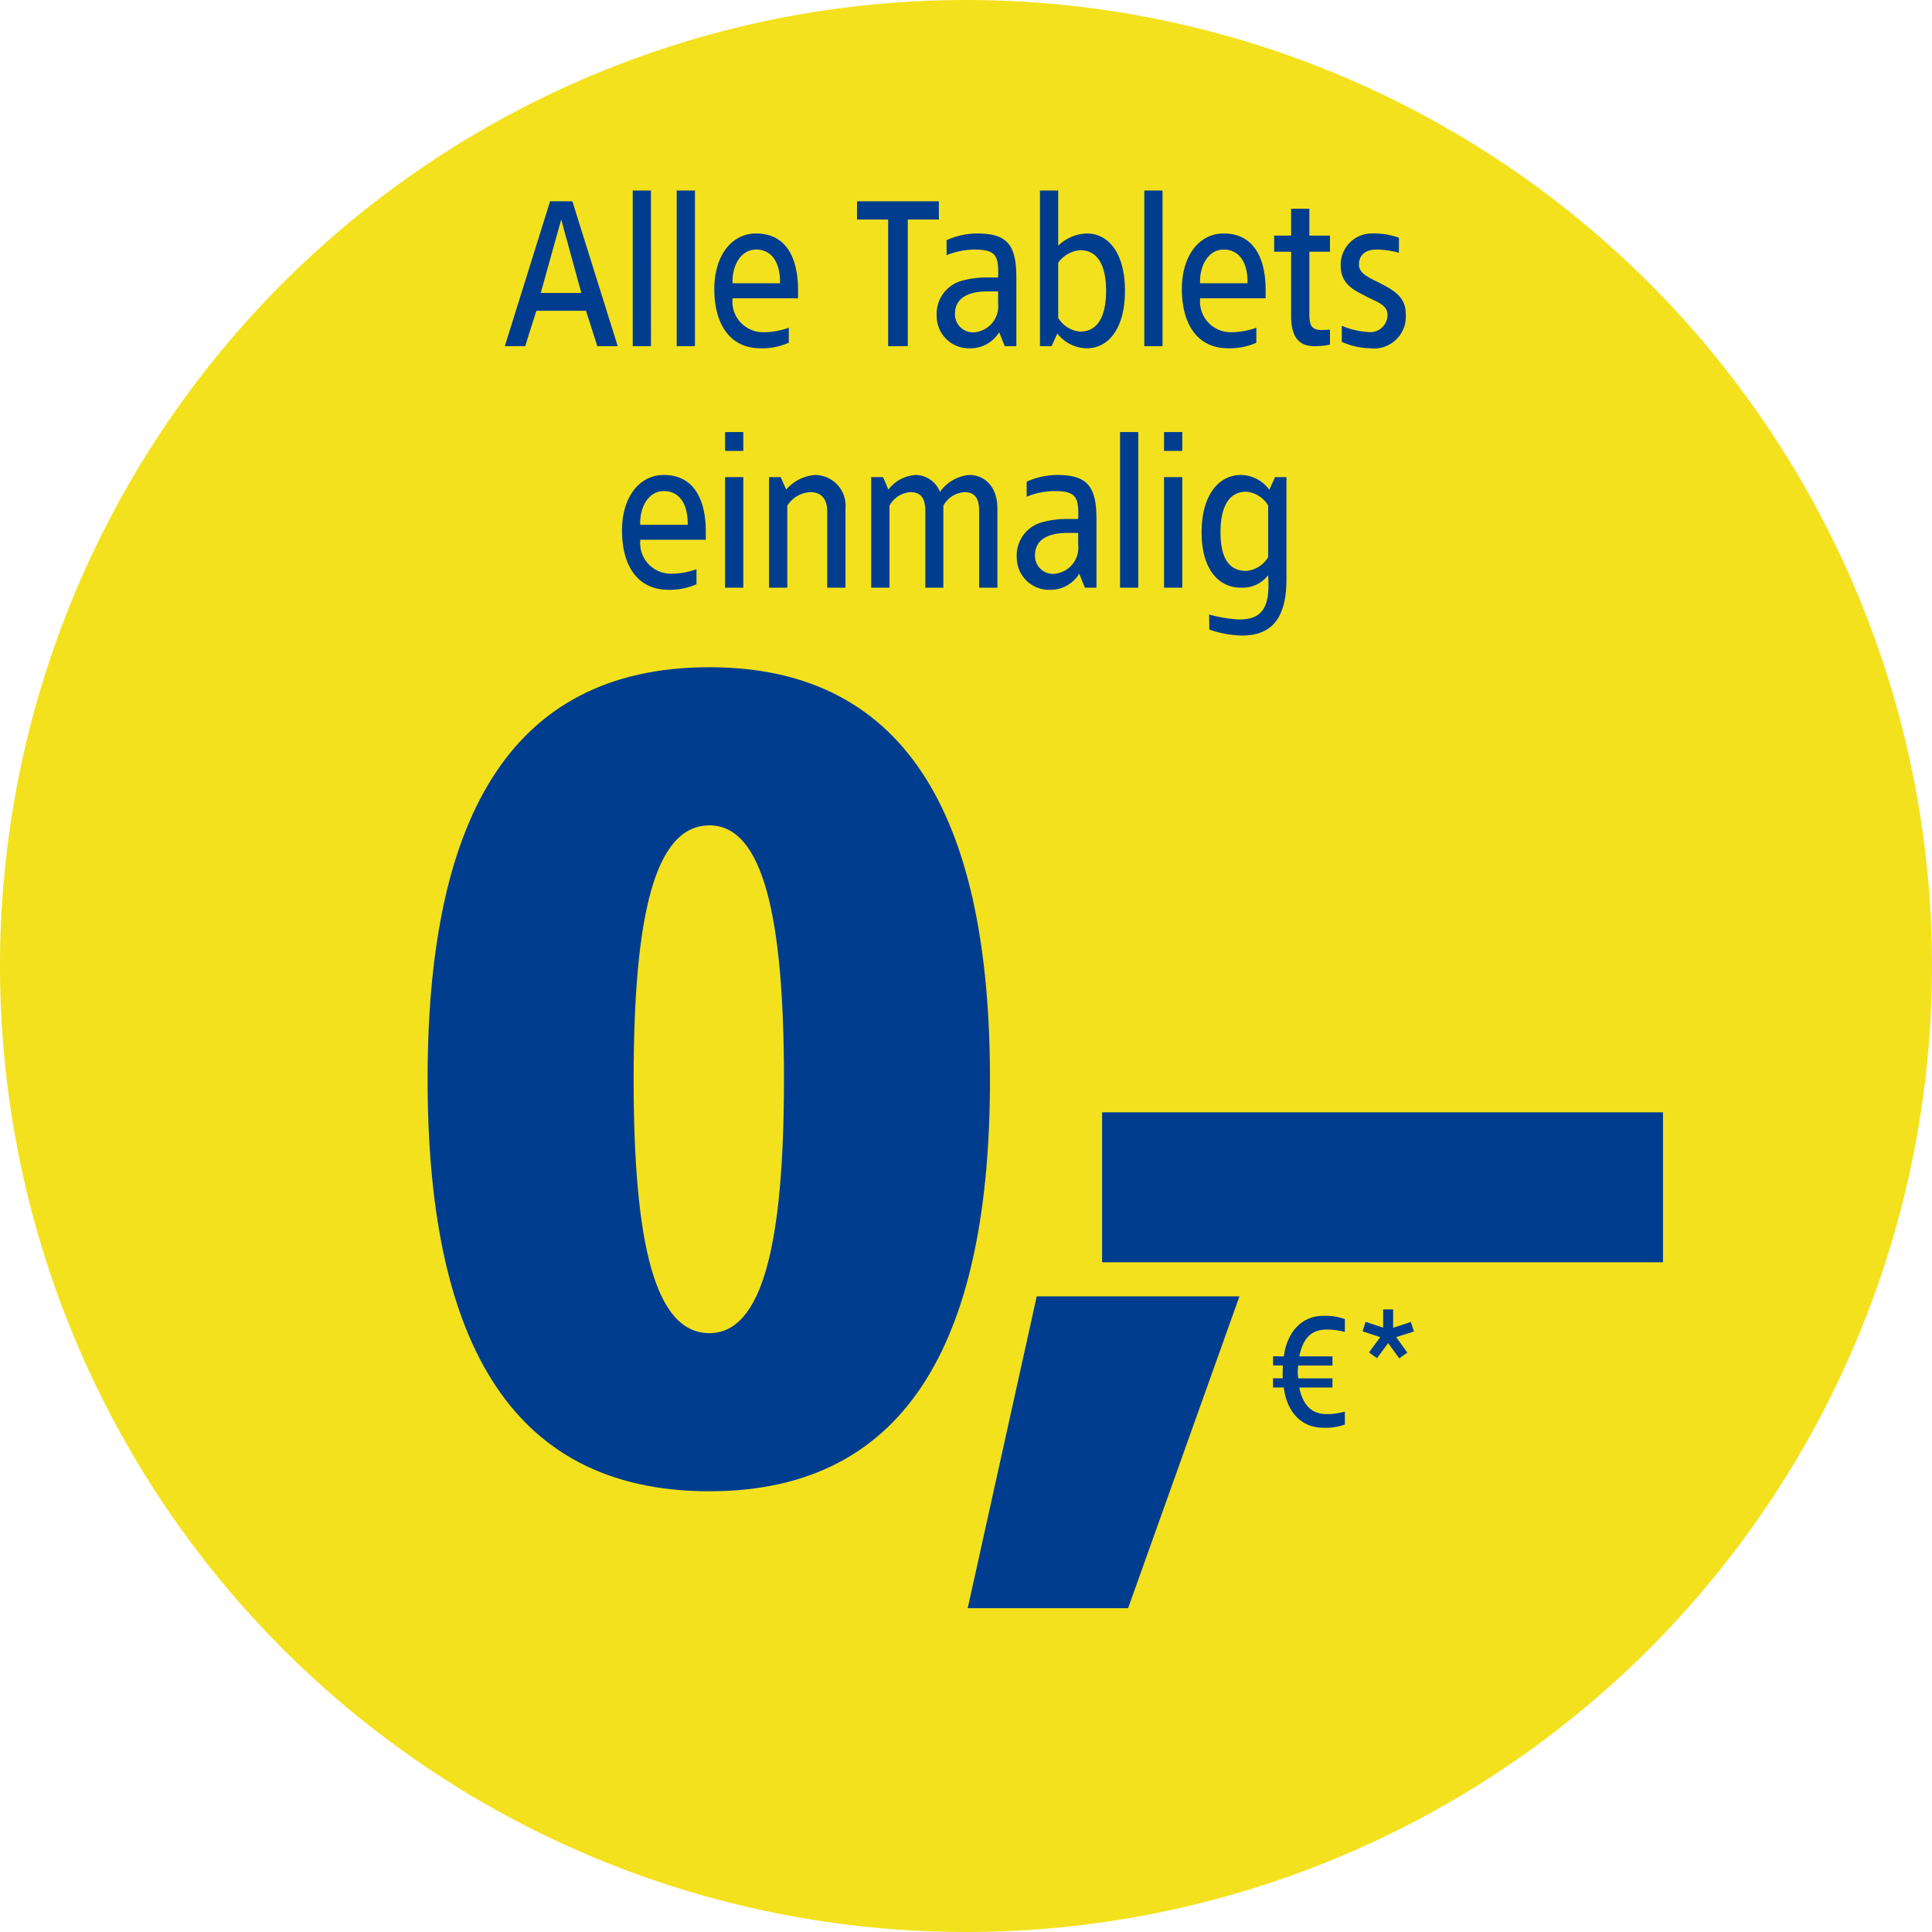 <svg id="einmalig-alle-handys-null" xmlns="http://www.w3.org/2000/svg" width="144" height="144" viewBox="0 0 144 144">
  <g id="Gruppe_78707" data-name="Gruppe 78707">
    <path id="Pfad_608" data-name="Pfad 608" d="M72,144A72,72,0,1,0,0,72a72,72,0,0,0,72,72" fill="#f3e11e"/>
  </g>
  <g id="Font" transform="translate(29.382 10.801)">
    <path id="Pfad_41678" data-name="Pfad 41678" d="M23.489-60.59c-15.272,0-21,11.952-21,30.71S8.217.83,23.489.83c15.189,0,20.916-11.952,20.916-30.71S38.678-60.59,23.489-60.59Zm0,11.786c3.984,0,5.561,6.723,5.561,18.924s-1.577,18.924-5.561,18.924c-4.067,0-5.644-6.723-5.644-18.924S19.422-48.8,23.489-48.8ZM63-13.7H47.891L42.745,9.545H54.7Z" transform="translate(0 99.52)" fill="#003d8f"/>
    <path id="Pfad_37920" data-name="Pfad 37920" d="M41.806,137.7H0v11.176H41.806Z" transform="translate(52.762 -65.595)" fill="#003d8f"/>
    <path id="Pfad_41677" data-name="Pfad 41677" d="M4.14-8.22C2.628-8.22,1.476-7.1,1.224-5.2l-.8-.012v.684h.732a8.469,8.469,0,0,0-.012.96H.42v.684h.8c.24,1.92,1.4,3,2.916,3A4.26,4.26,0,0,0,5.772-.12v-.96A5.13,5.13,0,0,1,4.416-.9c-1.044,0-1.752-.576-2.04-1.98H4.848v-.684H2.3a3.014,3.014,0,0,1-.036-.5l.024-.456H4.848v-.684H2.376C2.664-6.636,3.348-7.2,4.416-7.2a5.13,5.13,0,0,1,1.356.18v-.96A4.26,4.26,0,0,0,4.14-8.22ZM9.372-8.7H8.628v1.356L7.32-7.776l-.228.708,1.32.432L7.572-5.5l.6.432L9-6.192l.828,1.14.6-.432L9.6-6.636l1.32-.42-.228-.708-1.32.432Z" transform="translate(65.083 95.497)" fill="#003d8f"/>
    <path id="Pfad_41676" data-name="Pfad 41676" d="M-28.7-10.8H-30.36L-33.736,0h1.52l.832-2.64h3.7L-26.84,0h1.52Zm-.832,1.36,1.5,5.472h-3.024Zm6.688-2.16H-24.2V0h1.36Zm3.28,0h-1.36V0h1.36ZM-15-8.4c-1.84,0-3.12,1.664-3.12,4.144S-17.064.16-14.648.16a4.882,4.882,0,0,0,2.08-.416v-1.12a5.566,5.566,0,0,1-1.9.336A2.286,2.286,0,0,1-16.76-3.568h4.88v-.624C-11.88-6.752-12.888-8.4-15-8.4Zm0,1.2c1.232,0,1.808,1.088,1.776,2.512H-16.76C-16.824-5.84-16.232-7.2-15-7.2Zm13.616-3.6h-6.1v1.36h2.32V0H-3.7V-9.44h2.32ZM1.432-8.4a5.648,5.648,0,0,0-2.24.5v1.12A5.606,5.606,0,0,1,1.224-7.2c1.632,0,1.872.416,1.808,2.08h-.9A6.869,6.869,0,0,0,.424-4.9,2.557,2.557,0,0,0-1.544-2.24,2.4,2.4,0,0,0,.936.16a2.508,2.508,0,0,0,2.176-1.2L3.528,0h.864V-5.152C4.392-7.664,3.608-8.4,1.432-8.4Zm1.6,4.32v.88a1.956,1.956,0,0,1-1.7,2.16A1.344,1.344,0,0,1-.184-2.4c0-1.3,1.168-1.68,2.416-1.68Zm4.48-7.52H6.152V0h.864l.432-.944A2.828,2.828,0,0,0,9.64.16c1.648,0,2.848-1.52,2.848-4.288S11.288-8.4,9.64-8.4a3.2,3.2,0,0,0-2.128.912ZM9.16-7.152c1.248,0,1.92,1.056,1.92,3.024,0,1.984-.672,3.04-1.92,3.04A2.078,2.078,0,0,1,7.512-2.112V-6.224A2.212,2.212,0,0,1,9.16-7.152ZM15.288-11.6h-1.36V0h1.36Zm4.56,3.2c-1.84,0-3.12,1.664-3.12,4.144S17.784.16,20.2.16a4.882,4.882,0,0,0,2.08-.416v-1.12a5.566,5.566,0,0,1-1.9.336,2.286,2.286,0,0,1-2.288-2.528h4.88v-.624C22.968-6.752,21.96-8.4,19.848-8.4Zm0,1.2c1.232,0,1.808,1.088,1.776,2.512H18.088C18.024-5.84,18.616-7.2,19.848-7.2Zm6.384-3.04h-1.36v2H23.608v1.2h1.264v4.784C24.872-.9,25.3,0,26.584,0a5.471,5.471,0,0,0,1.184-.112v-1.12c-.144.016-.432.016-.576.032-.736,0-.96-.272-.96-1.168V-7.04h1.536v-1.2H26.232ZM31-8.4A2.331,2.331,0,0,0,28.568-6c0,1.424,1.072,1.856,1.856,2.272.768.416,1.632.608,1.632,1.408a1.291,1.291,0,0,1-1.472,1.264,5.831,5.831,0,0,1-1.936-.464v1.2a5.523,5.523,0,0,0,2.128.48,2.377,2.377,0,0,0,2.64-2.56c0-1.28-.912-1.76-1.84-2.256-.784-.416-1.648-.7-1.648-1.424s.5-1.12,1.3-1.12a6.264,6.264,0,0,1,1.68.24V-8.08A5.351,5.351,0,0,0,31-8.4Zm-52.88,18c-1.84,0-3.12,1.664-3.12,4.144s1.056,4.416,3.472,4.416a4.882,4.882,0,0,0,2.08-.416v-1.12a5.566,5.566,0,0,1-1.9.336,2.286,2.286,0,0,1-2.288-2.528h4.88v-.624C-18.76,11.248-19.768,9.6-21.88,9.6Zm0,1.2c1.232,0,1.808,1.088,1.776,2.512H-23.64C-23.7,12.16-23.112,10.8-21.88,10.8Zm5.92-4.4h-1.36V7.808h1.36Zm0,3.36h-1.36V18h1.36Zm5.392-.16a3.125,3.125,0,0,0-2.192,1.088l-.416-.928h-.864V18h1.36V11.888a2.154,2.154,0,0,1,1.712-1.008c.832,0,1.264.528,1.264,1.44V18h1.36V12.1A2.292,2.292,0,0,0-10.568,9.6ZM.9,9.6A2.967,2.967,0,0,0-1.3,10.864,1.972,1.972,0,0,0-3.112,9.6a2.782,2.782,0,0,0-2.032,1.088l-.4-.928h-.88V18h1.36V11.888A1.929,1.929,0,0,1-3.512,10.88c.848,0,1.12.528,1.12,1.44V18h1.344V11.888A1.932,1.932,0,0,1,.52,10.88c.832,0,1.1.528,1.1,1.44V18h1.36V12.1C2.984,10.432,1.976,9.6.9,9.6Zm6.5,0a5.648,5.648,0,0,0-2.24.5v1.12A5.606,5.606,0,0,1,7.192,10.8c1.632,0,1.872.416,1.808,2.08H8.1a6.869,6.869,0,0,0-1.712.224A2.557,2.557,0,0,0,4.424,15.76a2.4,2.4,0,0,0,2.48,2.4,2.508,2.508,0,0,0,2.176-1.2L9.5,18h.864V12.848C10.36,10.336,9.576,9.6,7.4,9.6ZM9,13.92v.88a1.956,1.956,0,0,1-1.7,2.16,1.344,1.344,0,0,1-1.52-1.36c0-1.3,1.168-1.68,2.416-1.68ZM13.48,6.4H12.12V18h1.36Zm3.28,0H15.4V7.808h1.36Zm0,3.36H15.4V18h1.36Zm4.368-.16c-1.648,0-2.928,1.5-2.928,4.272C18.2,16.656,19.48,18,21.128,18a2.42,2.42,0,0,0,2.032-.928c.128,2.144-.24,3.3-2.16,3.3A10.338,10.338,0,0,1,18.76,20l.016,1.12a7.639,7.639,0,0,0,2.448.448c2.48,0,3.3-1.664,3.3-4.208V9.76h-.848l-.432.944A2.659,2.659,0,0,0,21.128,9.6Zm.4,1.248a2.123,2.123,0,0,1,1.632,1.024v3.856a2.123,2.123,0,0,1-1.632,1.024c-1.248,0-1.92-.9-1.92-2.88C19.608,11.9,20.28,10.848,21.528,10.848Z" transform="translate(41.979 15)" fill="#003d8f"/>
  </g>
</svg>
